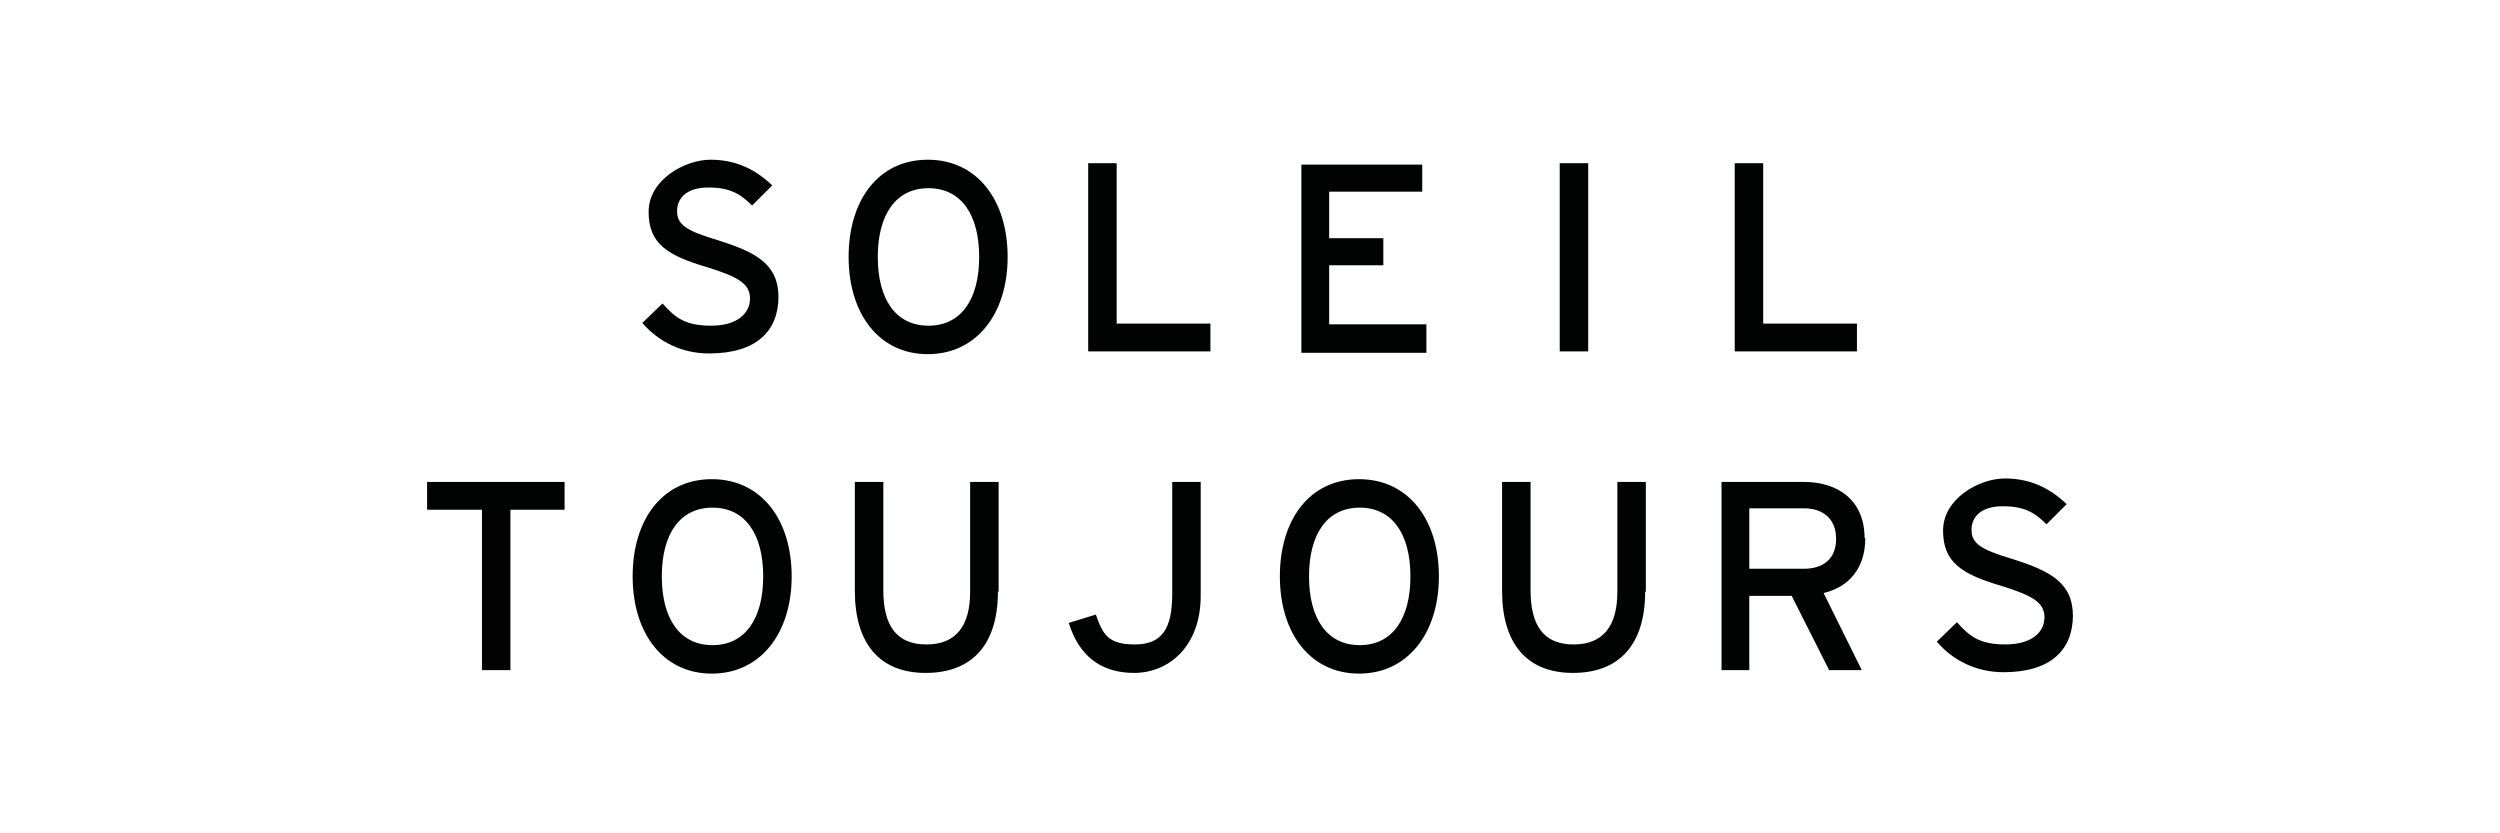 <?xml version="1.0" encoding="UTF-8"?>
<svg id="Ebene_1" xmlns="http://www.w3.org/2000/svg" version="1.1" viewBox="0 0 360 120">
  <!-- Generator: Adobe Illustrator 29.7.0, SVG Export Plug-In . SVG Version: 2.1.1 Build 138)  -->
  <defs>
    <style>
      .st0 {
        fill: #010202;
      }
    </style>
  </defs>
  <path class="st0" d="M112.1,42.8c0-4.8-3.3-6.5-8.7-8.2-4.7-1.4-5.9-2.3-5.9-4.2s1.4-3.4,4.5-3.4,4.6.9,6.3,2.6l2.9-2.9c-2.4-2.3-5.2-3.7-8.9-3.7s-8.9,2.9-8.9,7.5,2.7,6.3,8.5,8c4.5,1.4,6.1,2.4,6.1,4.5s-1.8,3.9-5.6,3.9-5.2-1.2-7-3.2l-2.9,2.8c2.3,2.7,5.7,4.4,9.6,4.4,6.9,0,10-3.3,10-8.2h0ZM145.1,37c0-8.2-4.4-14-11.5-14s-11.4,5.8-11.4,14,4.4,14,11.4,14,11.5-5.8,11.5-14h0ZM141,37c0,6.1-2.6,9.9-7.3,9.9s-7.3-3.8-7.3-9.9,2.6-9.9,7.3-9.9,7.3,3.8,7.3,9.9h0ZM174.3,50.6v-4h-13.5v-23.1h-4.1v27.1h17.5ZM205.4,50.6v-3.9h-14v-8.5h7.8v-3.9h-7.8v-6.7h13.4v-3.9h-17.4v27.1h18ZM228.7,50.6v-27.1h-4.1v27.1h4.1ZM267.4,50.6v-4h-13.5v-23.1h-4.1v27.1h17.5ZM81.3,73.4v-4h-19.8v4h7.9v23.1h4.1v-23.1h7.9ZM114,83c0-8.2-4.4-14-11.5-14s-11.4,5.8-11.4,14,4.4,14,11.4,14,11.5-5.8,11.5-14h0ZM109.9,83c0,6.1-2.6,9.9-7.3,9.9s-7.3-3.8-7.3-9.9,2.6-9.9,7.3-9.9,7.3,3.8,7.3,9.9h0ZM143.8,85.2v-15.8h-4.1v15.8c0,4.9-2,7.6-6.3,7.6s-6.2-2.7-6.2-7.8v-15.6h-4.1v15.7c0,7.5,3.5,11.8,10.2,11.8s10.4-4.1,10.4-11.7h0ZM172.9,85.8v-16.4h-4.1v16.1c0,5.1-1.5,7.3-5.4,7.3s-4.6-1.5-5.6-4.3l-3.9,1.2c1.4,4.5,4.4,7.2,9.4,7.2s9.6-3.8,9.6-11.1h0ZM207.2,83c0-8.2-4.4-14-11.5-14s-11.4,5.8-11.4,14,4.4,14,11.4,14,11.5-5.8,11.5-14h0ZM203.1,83c0,6.1-2.6,9.9-7.3,9.9s-7.3-3.8-7.3-9.9,2.6-9.9,7.3-9.9,7.3,3.8,7.3,9.9h0ZM237,85.2v-15.8h-4.1v15.8c0,4.9-2,7.6-6.3,7.6s-6.2-2.7-6.2-7.8v-15.6h-4.1v15.7c0,7.5,3.5,11.8,10.2,11.8s10.4-4.1,10.4-11.7h0ZM268.5,77.5c0-5.6-4-8.1-8.7-8.1h-11.9v27.1h4v-10.7h6.1l5.4,10.7h4.7l-5.5-11.1c3.7-.9,6-3.6,6-7.9h0ZM264.4,77.6c0,2.9-1.9,4.3-4.6,4.3h-7.9v-8.7h7.9c2.7,0,4.6,1.5,4.6,4.4h0ZM298.5,88.7c0-4.8-3.3-6.5-8.7-8.2-4.7-1.4-5.9-2.3-5.9-4.2s1.4-3.4,4.5-3.4,4.6.9,6.3,2.6l2.9-2.9c-2.4-2.3-5.2-3.7-8.9-3.7s-8.9,2.9-8.9,7.5,2.7,6.3,8.5,8c4.5,1.4,6.1,2.4,6.1,4.5s-1.8,3.9-5.6,3.9-5.2-1.2-7-3.2l-2.9,2.8c2.3,2.7,5.7,4.4,9.6,4.4,6.9,0,10-3.3,10-8.2h0Z"/>
</svg>